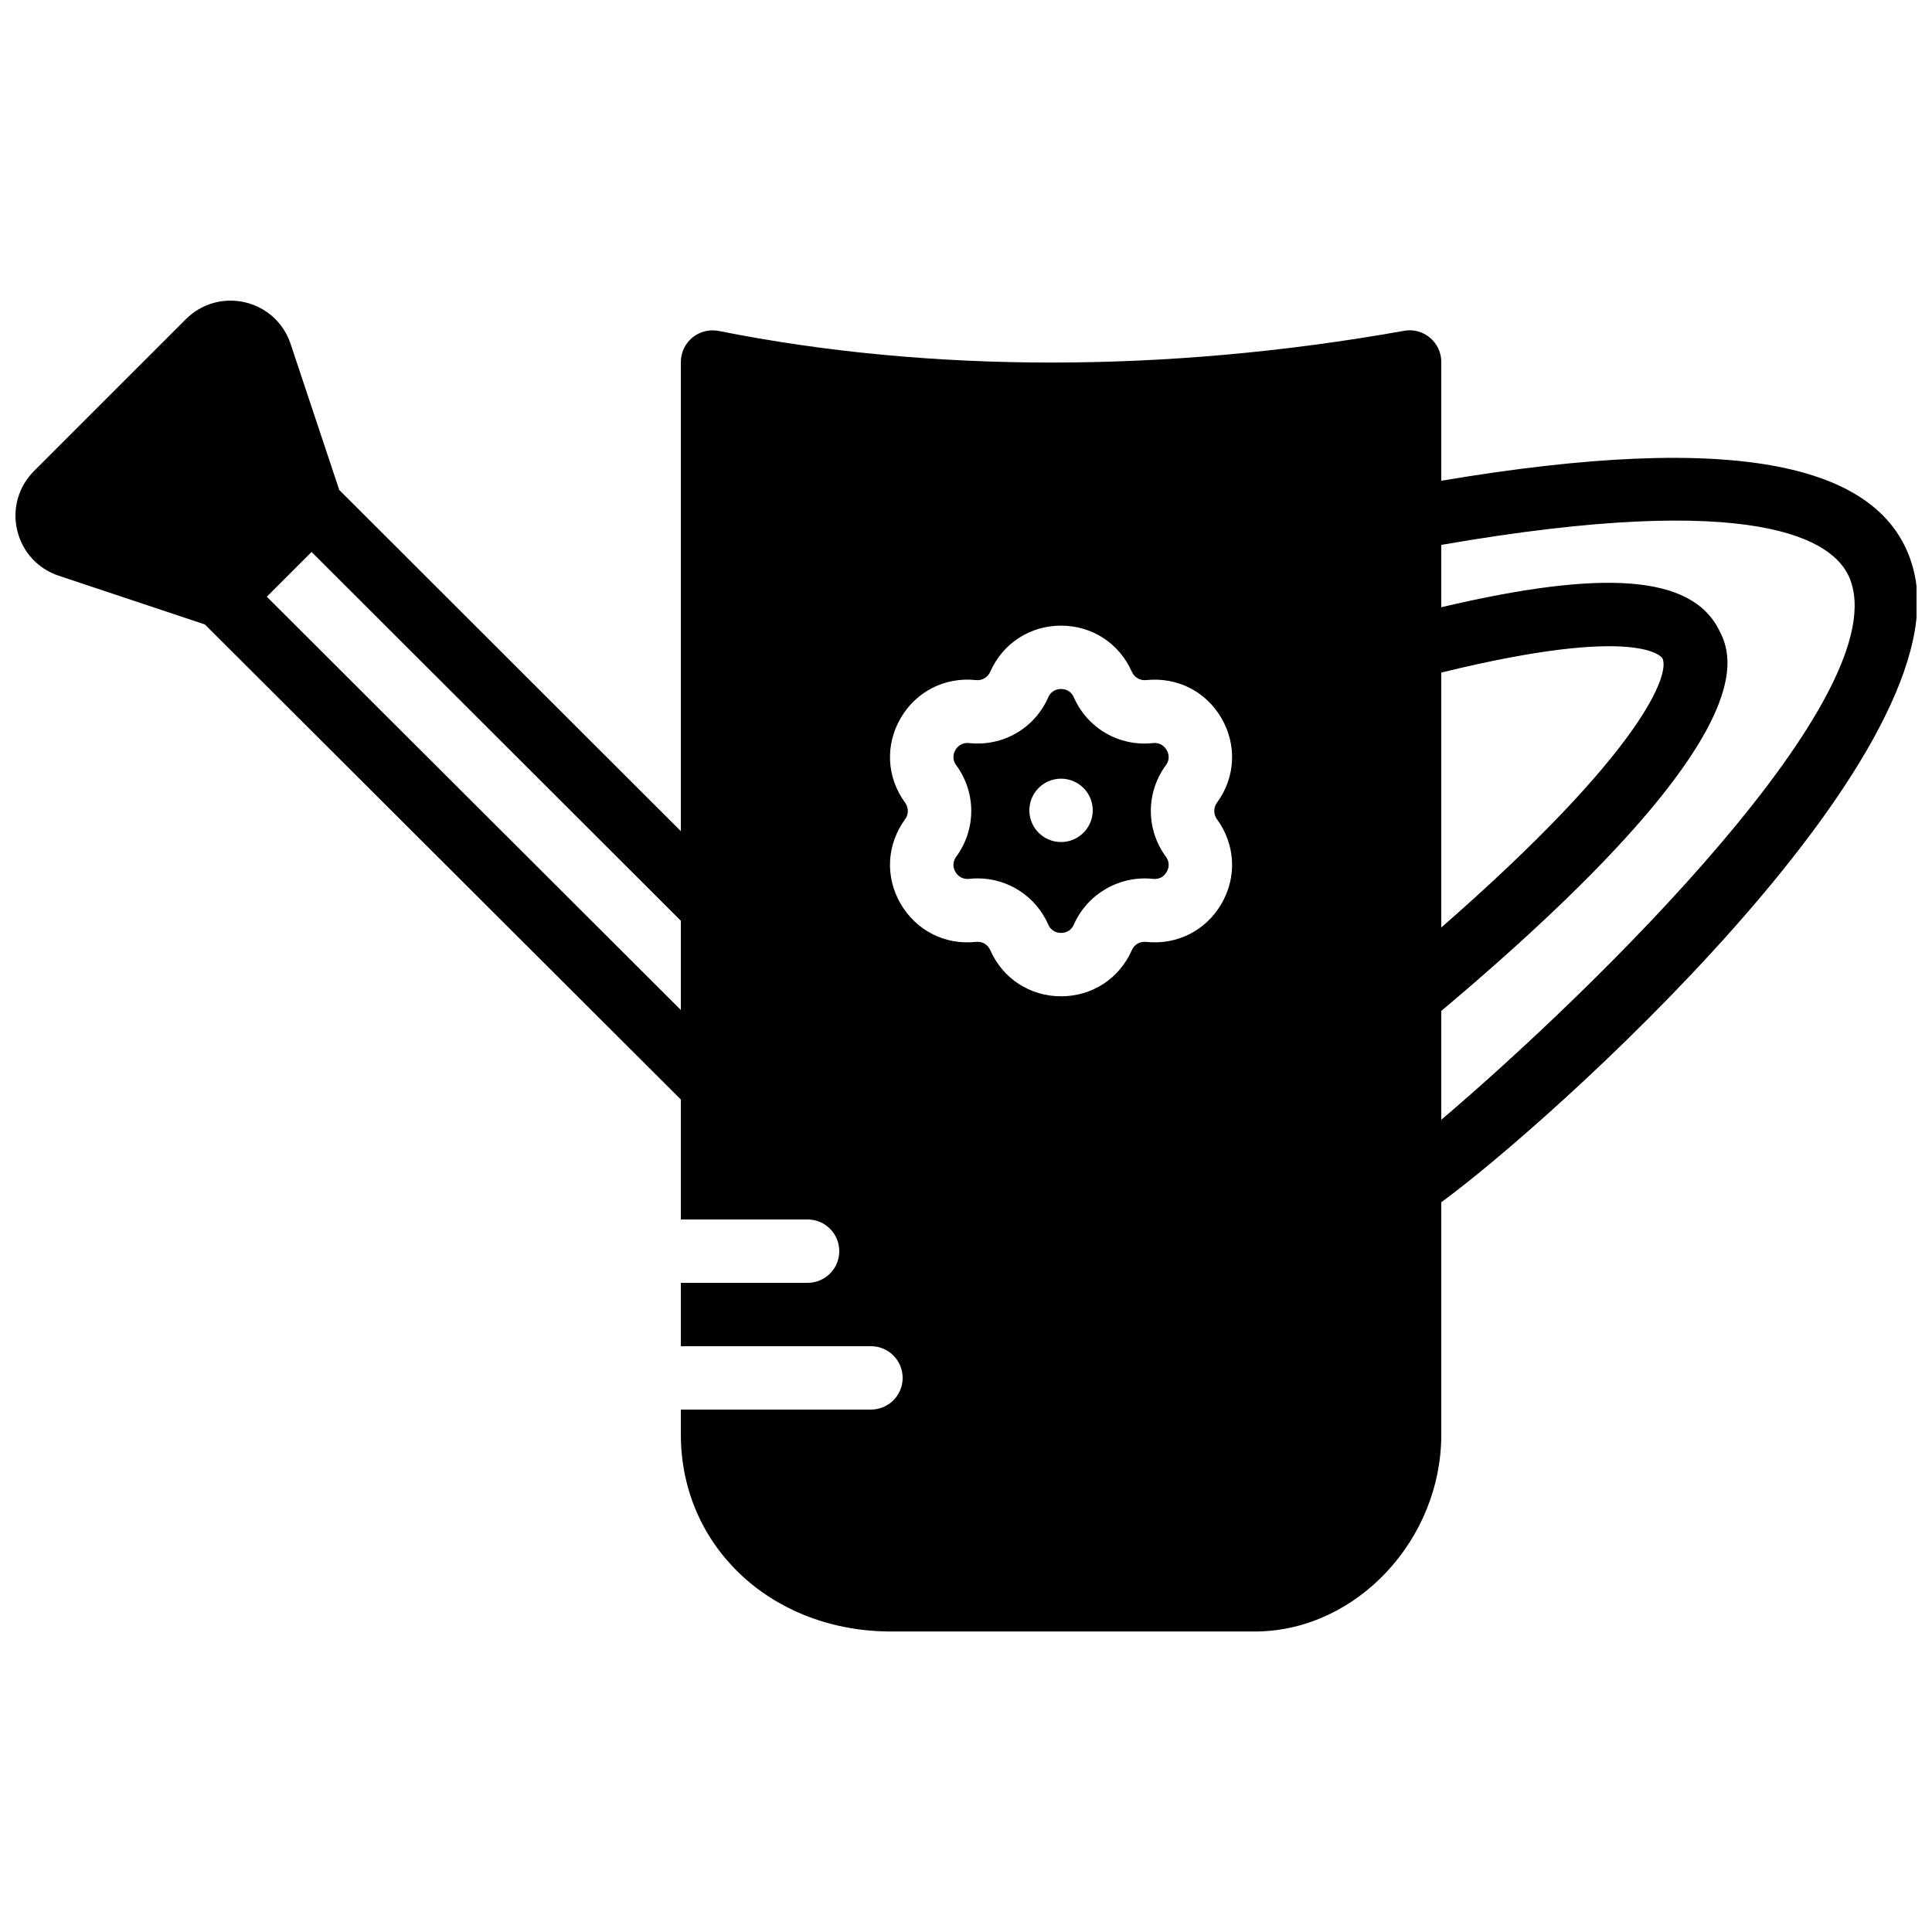 <?xml version="1.0" encoding="UTF-8"?>
<!-- Uploaded to: SVG Repo, www.svgrepo.com, Generator: SVG Repo Mixer Tools -->
<svg width="800px" height="800px" version="1.1" viewBox="144 144 512 512" xmlns="http://www.w3.org/2000/svg">
 <defs>
  <clipPath id="a">
   <path d="m148.09 223h503.81v354h-503.81z"/>
  </clipPath>
 </defs>
 <g clip-path="url(#a)">
  <path d="m525.95 440.75v-28.836c87.66-73.758 77.023-94.371 73.52-101.16-7.32-14.199-30.152-16.062-73.52-5.828v-16.523c84.066-14.609 103.82-1.109 108.05 8.422 13.566 30.547-68.059 109.91-108.05 143.93zm0-118.51c52.934-12.992 58.531-3.898 58.602-3.797 2.09 4.074-5.039 24.57-58.602 71.355zm-59.441 38.867c4.867 6.66 5.34 15.227 1.207 22.371-4.113 7.129-11.812 11.008-19.965 10.133-1.699-0.191-3.152 0.707-3.805 2.191-3.324 7.543-10.523 12.227-18.758 12.227-8.238 0-15.434-4.684-18.762-12.234-0.652-1.477-2.098-2.375-3.801-2.184-8.129 0.898-15.848-3.004-19.969-10.133-4.133-7.144-3.66-15.711 1.207-22.371 0.961-1.316 0.961-3.07 0-4.383-4.867-6.656-5.34-15.223-1.207-22.367 4.121-7.148 11.824-11 19.969-10.129 1.594 0.195 3.148-0.711 3.801-2.207 3.328-7.531 10.523-12.219 18.762-12.219 8.234 0 15.434 4.688 18.758 12.227 0.652 1.488 2.207 2.387 3.805 2.199 8.254-0.84 15.852 2.992 19.965 10.129 4.133 7.144 3.66 15.711-1.207 22.367-0.957 1.312-0.957 3.066 0 4.383zm-251.8-58.969 11.863-11.867 97.859 97.742v23.645zm436.62-6.164c-6.691-29.633-47.777-37.652-125.37-24.57v-31.469c0-2.488-1.102-4.848-3.008-6.441-1.906-1.598-4.426-2.293-6.867-1.824-62.801 11.203-125.62 11.211-181.61 0.035-2.469-0.48-5.027 0.145-6.969 1.738-1.938 1.594-3.07 3.973-3.07 6.492v124.33l-90.527-90.418-12.898-38.711c-1.855-5.551-6.356-9.672-12.059-11.016-5.668-1.328-11.555 0.328-15.684 4.457l-40.246 40.246c-4.141 4.141-5.812 10.012-4.469 15.703 1.344 5.691 5.461 10.195 11 12.043l38.742 12.914 126.14 125.9v31.789h33.586c4.644 0 8.395 3.762 8.395 8.395 0 4.644-3.75 8.398-8.395 8.398h-33.586v16.793h50.379c4.644 0 8.398 3.762 8.398 8.398 0 4.644-3.754 8.395-8.398 8.395h-50.379v6.644c0 29.285 23.5 51.707 54.777 52.16h98.152c26.34-0.496 48.594-24.375 48.594-52.16v-61.59c28.254-20.617 136.47-117.44 125.37-166.64z" fill-rule="evenodd"/>
 </g>
 <path d="m425.19 367.15c-4.637 0-8.398-3.762-8.398-8.398 0-4.633 3.762-8.395 8.398-8.395 4.633 0 8.395 3.762 8.395 8.395 0 4.637-3.762 8.398-8.395 8.398m27.984-24.402c-0.453-0.781-1.594-2.047-3.609-1.828-9.02 0.973-17.355-3.914-20.984-12.109-0.84-1.934-2.492-2.219-3.391-2.219-0.898 0-2.555 0.285-3.394 2.211-3.625 8.211-11.988 13.082-20.977 12.117-2.062-0.219-3.172 1.047-3.617 1.828-0.461 0.781-1.023 2.352 0.211 4.047 5.305 7.238 5.305 16.988 0 24.227-1.234 1.695-0.672 3.266-0.211 4.047 0.445 0.789 1.547 2.031 3.617 1.84 0.75-0.086 1.504-0.129 2.262-0.129 8.051 0 15.391 4.711 18.715 12.227v0.008c0.84 1.926 2.496 2.211 3.394 2.211 0.898 0 2.551-0.285 3.391-2.211 3.637-8.219 12.211-13.062 20.984-12.105 2.133 0.199 3.156-1.059 3.609-1.84 0.461-0.781 1.023-2.352-0.211-4.047-5.305-7.238-5.305-16.988 0-24.227 1.234-1.695 0.672-3.266 0.211-4.047" fill-rule="evenodd"/>
</svg>